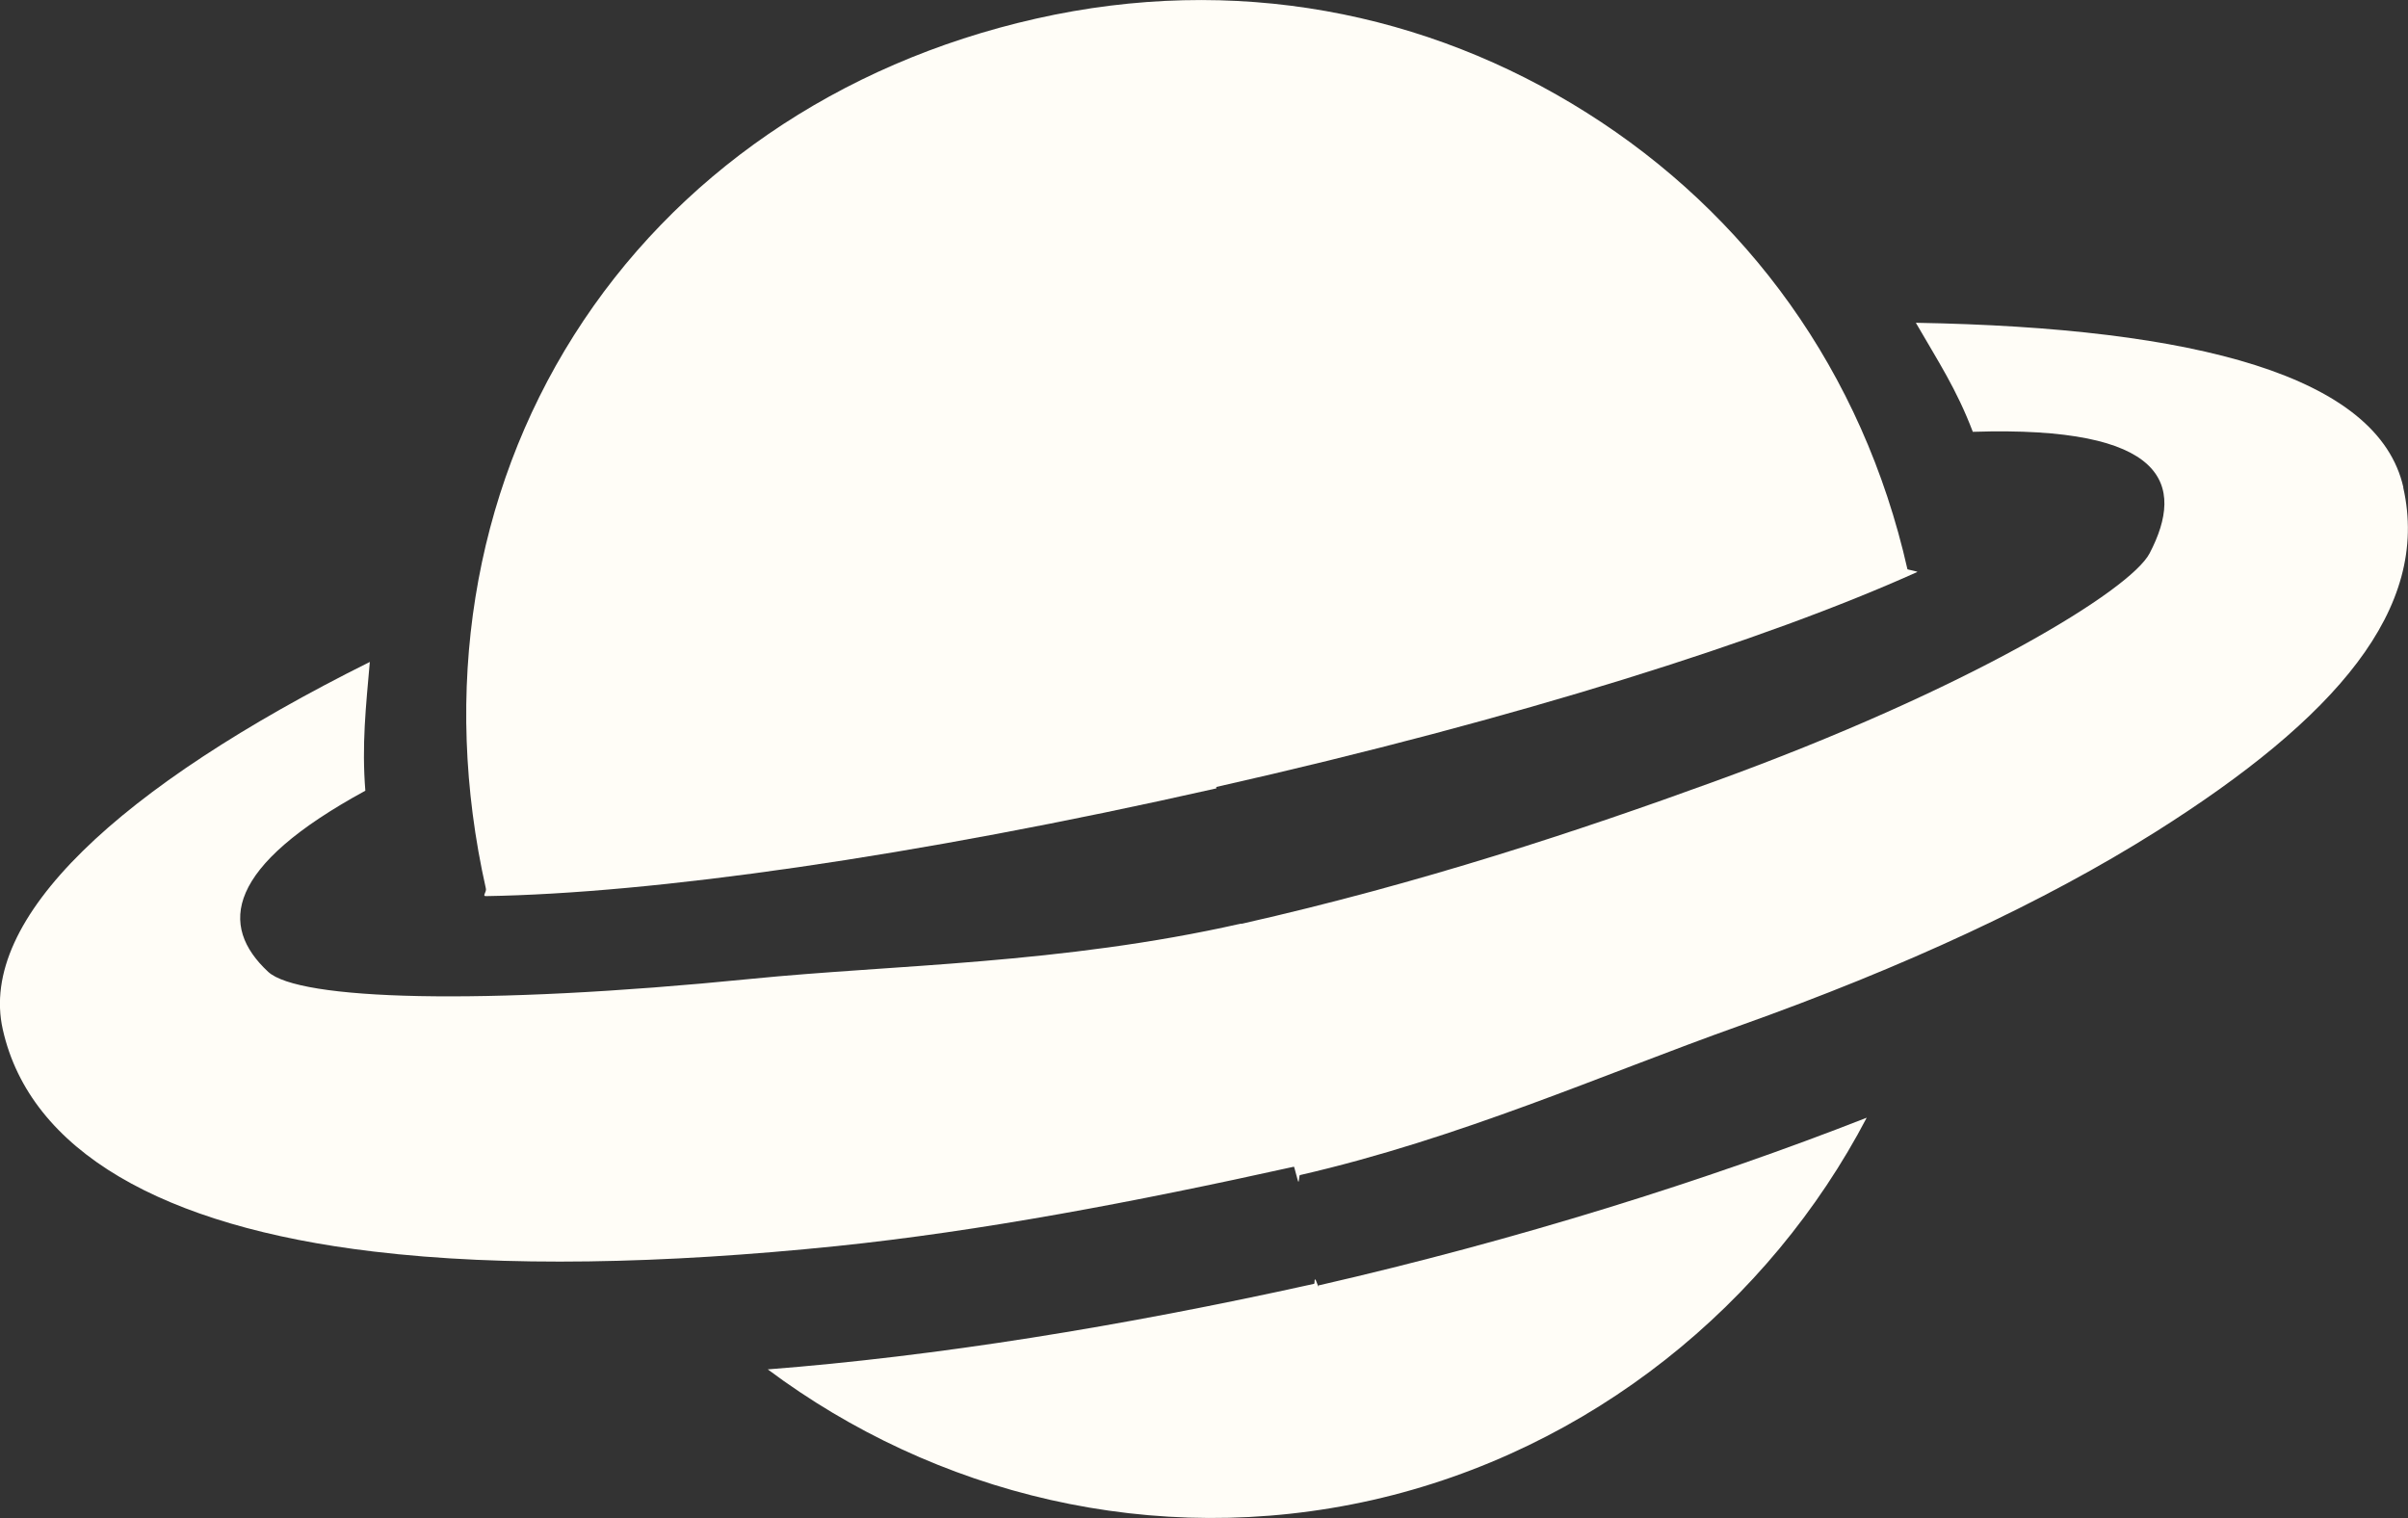 <?xml version="1.0" encoding="UTF-8"?><svg id="_レイヤー_2" xmlns="http://www.w3.org/2000/svg" viewBox="0 0 172.03 108.45"><rect x="0" y="0" width="172.03" height="108.45" fill="#333333" stroke="none"/><defs><style>.cls-1{fill:#fffdf7;}</style></defs><g id="_背景"><g><path class="cls-1" d="M171.7,34.82c-1.79-7.94-14.75-11.41-34.83-11.76,1.61,2.79,2.9,4.72,4.07,7.79,13.84-.45,15.2,3.76,12.63,8.68-1.37,2.63-12.89,9.7-31.14,16.32-9.51,3.46-20.9,7.25-33.7,10.14-.04,0-.07,0-.1,0-12.78,2.89-24.86,2.93-34.96,3.94-19.42,1.94-32.33,1.51-34.51-.5-3.55-3.3-3.03-7.51,6.94-12.94-.26-3.28,.04-6,.32-9.2C8.48,56.22-1.59,65.63,.2,73.55c1.95,8.69,11.43,14.08,26.48,15.86,9.34,1.12,20.65,.89,33.11-.39,10.23-1.06,21.23-3.14,32.65-5.67,.03,0,.28,1.08,.32,1.08,.05-.02,.05-.48,.11-.48,11.41-2.62,21.69-7.21,31.38-10.66,11.8-4.2,21.82-8.86,29.78-13.88,12.81-8.08,19.62-15.91,17.66-24.58Z"/><path class="cls-1" d="M86.9,56.32s-.02-.09,0-.1c21.62-4.88,39.27-10.49,50.08-15.36,0-.04-.7-.17-.71-.19-3.2-14.18-11.53-25.44-22.92-32.62C101.94,.85,88.2-1.87,74.02,1.33c-14.16,3.19-25.83,11.26-33.02,22.63-7.19,11.37-9.47,25.35-6.29,39.51,.07,.26-.28,.55,0,.55,11.84-.19,30.38-2.77,52.2-7.7Z"/><path class="cls-1" d="M94.23,91.95c-.07,.02-.21-.56-.28-.55-.07,.02,0,.3-.08,.32-13.77,3.05-27.04,5.18-39.02,6.11,11.9,8.89,27.54,12.86,43.17,9.34,15.68-3.55,28.42-14.09,35.34-27.32-11.46,4.49-24.97,8.73-39.15,11.98-.07,.02,.02,.12,.02,.12Z"/></g></g></svg>